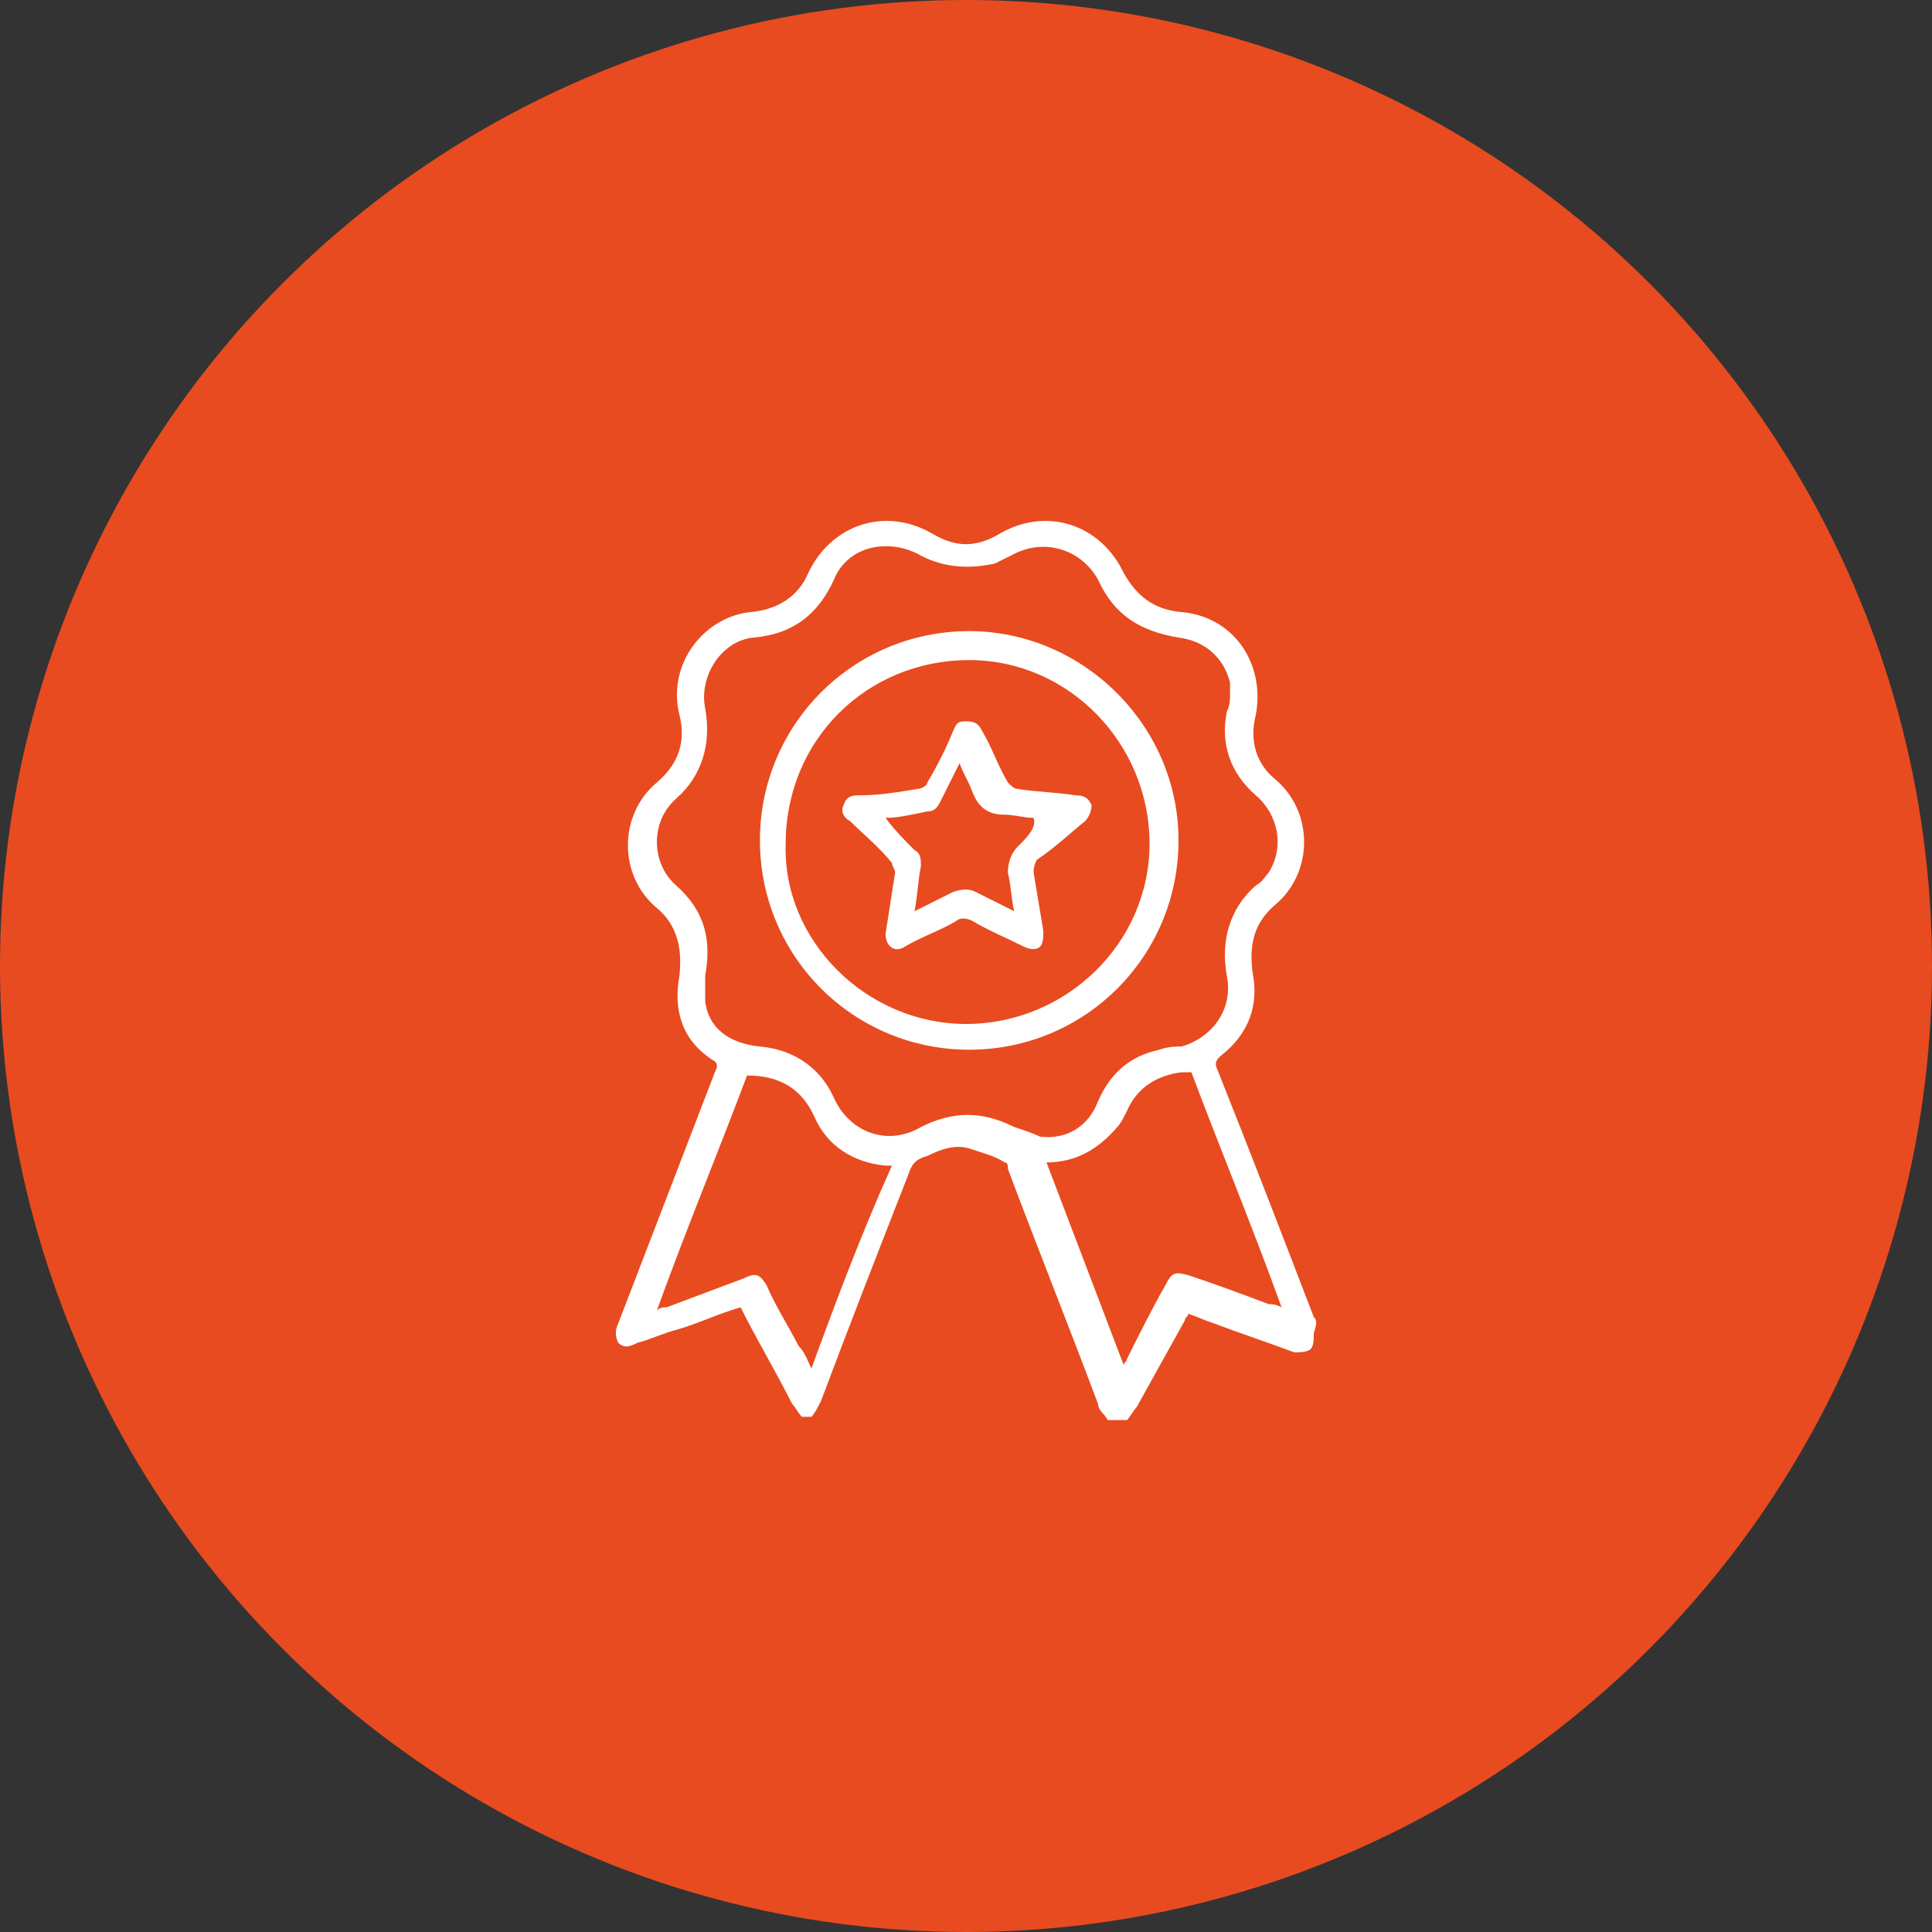 <?xml version="1.0" encoding="utf-8"?>
<!-- Generator: Adobe Illustrator 26.0.3, SVG Export Plug-In . SVG Version: 6.00 Build 0)  -->
<svg version="1.1" id="Calque_1" xmlns="http://www.w3.org/2000/svg" xmlns:xlink="http://www.w3.org/1999/xlink" x="0px" y="0px"
	 viewBox="0 0 60 60" style="enable-background:new 0 0 60 60;" xml:space="preserve">
<rect x="0" y="0" width="60" height="60" fill="#333333" stroke="none"/>
<style type="text/css">
	.st0{fill:#E84B1F;}
	.st1{fill:#FFFFFF;}
</style>
<circle class="st0" cx="30" cy="30" r="30"/>
<g>
	<path class="st1" d="M40.8,40.9c-1-2.6-2-5.2-3-7.7c-0.1-0.2,0-0.3,0.1-0.4c0.9-0.7,1.2-1.6,1-2.6c-0.1-0.8,0-1.5,0.7-2.1
		c1.2-1,1.2-2.9,0-3.9c-0.6-0.5-0.8-1.2-0.6-2c0.3-1.6-0.7-3.1-2.4-3.2c-0.8-0.1-1.3-0.5-1.7-1.2c-0.7-1.5-2.4-2.1-3.9-1.2
		c-0.7,0.4-1.3,0.4-2,0c-1.5-0.9-3.2-0.3-3.9,1.2c-0.3,0.7-0.9,1.1-1.7,1.2c-1.5,0.1-2.7,1.6-2.3,3.2c0.2,0.8,0,1.5-0.7,2.1
		c-1.2,1-1.2,2.9,0,3.9c0.6,0.5,0.8,1.2,0.7,2.1c-0.2,1.1,0.1,2,1,2.6c0.2,0.1,0.2,0.2,0.1,0.4c-1,2.6-2,5.2-3,7.8
		c-0.1,0.2-0.1,0.4,0,0.6c0.2,0.2,0.4,0.1,0.6,0c0.4-0.1,0.8-0.3,1.2-0.4c0.7-0.2,1.3-0.5,2-0.7c0.5,1,1.1,2,1.6,3
		c0.1,0.1,0.2,0.3,0.3,0.4h0.3c0.1-0.1,0.2-0.3,0.3-0.5c0.9-2.4,1.8-4.7,2.7-7c0.1-0.3,0.2-0.5,0.6-0.6c0.4-0.2,0.9-0.4,1.4-0.2
		c0.3,0.1,0.7,0.2,1,0.4c0.1,0,0.1,0.1,0.1,0.2c0.9,2.4,1.9,4.9,2.8,7.3c0,0.2,0.2,0.3,0.3,0.5H35c0.1-0.1,0.2-0.3,0.3-0.4
		c0.5-0.9,1-1.8,1.5-2.7c0-0.1,0.1-0.1,0.1-0.2c0.3,0.1,0.5,0.2,0.8,0.3c0.8,0.3,1.7,0.6,2.5,0.9c0.1,0,0.4,0,0.5-0.1
		c0.1-0.1,0.1-0.3,0.1-0.5C40.9,41.1,40.9,41,40.8,40.9z M25.2,42.5c-0.1-0.2-0.2-0.5-0.4-0.7c-0.3-0.6-0.7-1.2-1-1.9
		c-0.2-0.3-0.3-0.4-0.7-0.2c-0.8,0.3-1.6,0.6-2.4,0.9c-0.1,0-0.2,0-0.3,0.1c0.9-2.5,1.9-4.9,2.8-7.3c1,0,1.7,0.4,2.1,1.3
		c0.4,0.9,1.2,1.4,2.2,1.5c0,0,0.1,0,0.2,0C26.8,38.2,26,40.3,25.2,42.5z M31.5,35c-1-0.5-1.9-0.5-2.9,0c-1,0.6-2.2,0.2-2.7-0.9
		c-0.4-0.9-1.2-1.5-2.3-1.6c-1-0.1-1.6-0.6-1.7-1.4c0-0.2,0-0.5,0-0.8c0.2-1.1,0-2-0.9-2.8c-0.8-0.7-0.8-2,0-2.7
		c0.8-0.7,1.1-1.7,0.9-2.8c-0.2-1,0.5-2.1,1.5-2.2c1.2-0.1,2-0.7,2.5-1.8c0.4-1,1.6-1.3,2.6-0.8c0.7,0.4,1.5,0.5,2.4,0.3
		c0.2-0.1,0.4-0.2,0.6-0.3c1-0.5,2.1-0.1,2.6,0.8c0.5,1.1,1.3,1.6,2.5,1.8c0.8,0.1,1.4,0.6,1.6,1.4c0,0.1,0,0.2,0,0.4
		c0,0.1,0,0.3-0.1,0.5c-0.2,1,0.1,1.9,0.9,2.6c0.7,0.6,0.9,1.6,0.4,2.4c-0.1,0.1-0.2,0.3-0.4,0.4c-0.8,0.7-1.1,1.7-0.9,2.8
		c0.2,1-0.4,1.9-1.4,2.2c-0.2,0-0.4,0-0.7,0.1c-0.9,0.2-1.5,0.7-1.9,1.6c-0.3,0.8-1,1.2-1.8,1.1C32.1,35.2,31.8,35.1,31.5,35z
		 M39.4,40.5c-0.8-0.3-1.6-0.6-2.5-0.9c-0.4-0.1-0.5-0.1-0.7,0.3c-0.4,0.7-0.8,1.5-1.2,2.3c0,0.1-0.1,0.1-0.1,0.2
		c-0.8-2.1-1.6-4.2-2.4-6.3c0.9,0,1.6-0.4,2.2-1.1c0.1-0.1,0.2-0.3,0.3-0.5c0.3-0.7,0.9-1.1,1.7-1.2c0.1,0,0.2,0,0.3,0
		c0.9,2.4,1.9,4.8,2.8,7.3C39.6,40.5,39.5,40.5,39.4,40.5z"/>
	<path class="st1" d="M30.1,19.6c-3.6,0-6.5,2.9-6.5,6.5s2.9,6.5,6.5,6.5s6.5-2.9,6.5-6.5C36.6,22.5,33.6,19.6,30.1,19.6z M30,31.8
		c-3.1,0-5.7-2.6-5.6-5.6c0-3.2,2.5-5.7,5.7-5.7c3.1,0,5.6,2.6,5.6,5.7S33.1,31.8,30,31.8z"/>
	<path class="st1" d="M33.7,25.5c0.1-0.1,0.2-0.3,0.2-0.5c-0.1-0.2-0.2-0.3-0.5-0.3c-0.6-0.1-1.2-0.1-1.8-0.2
		c-0.1,0-0.2-0.1-0.3-0.2c-0.3-0.5-0.5-1.1-0.8-1.6c-0.1-0.2-0.2-0.3-0.5-0.3s-0.3,0.1-0.4,0.3c-0.2,0.5-0.5,1.1-0.8,1.6
		c0,0.1-0.2,0.2-0.3,0.2c-0.6,0.1-1.2,0.2-1.8,0.2c-0.2,0-0.4,0-0.5,0.3c-0.1,0.2,0,0.4,0.2,0.5c0.4,0.4,0.9,0.8,1.3,1.3
		c0,0.1,0.1,0.2,0.1,0.3c-0.1,0.6-0.2,1.3-0.3,1.9c0,0.4,0.3,0.6,0.6,0.4c0.5-0.3,1.1-0.5,1.6-0.8c0.1-0.1,0.3-0.1,0.5,0
		c0.5,0.3,1,0.5,1.6,0.8c0.2,0.1,0.4,0.1,0.5,0c0.1-0.1,0.1-0.3,0.1-0.5c-0.1-0.6-0.2-1.2-0.3-1.8c0-0.1,0-0.2,0.1-0.4
		C32.8,26.3,33.2,25.9,33.7,25.5z M31.6,26.3c-0.2,0.2-0.3,0.5-0.3,0.8c0.1,0.4,0.1,0.8,0.2,1.2c-0.4-0.2-0.8-0.4-1.2-0.6
		c-0.2-0.1-0.4-0.1-0.7,0c-0.4,0.2-0.8,0.4-1.2,0.6c0.1-0.5,0.1-0.9,0.2-1.4c0-0.2,0-0.4-0.2-0.5c-0.3-0.3-0.6-0.6-0.9-1
		c0.4,0,0.8-0.1,1.3-0.2c0.2,0,0.3-0.1,0.4-0.3c0.2-0.4,0.4-0.8,0.6-1.2c0.1,0.3,0.3,0.6,0.4,0.9c0.2,0.5,0.5,0.7,1,0.7
		c0.3,0,0.6,0.1,0.9,0.1C32.2,25.7,31.9,26,31.6,26.3z"/>
</g>
</svg>

